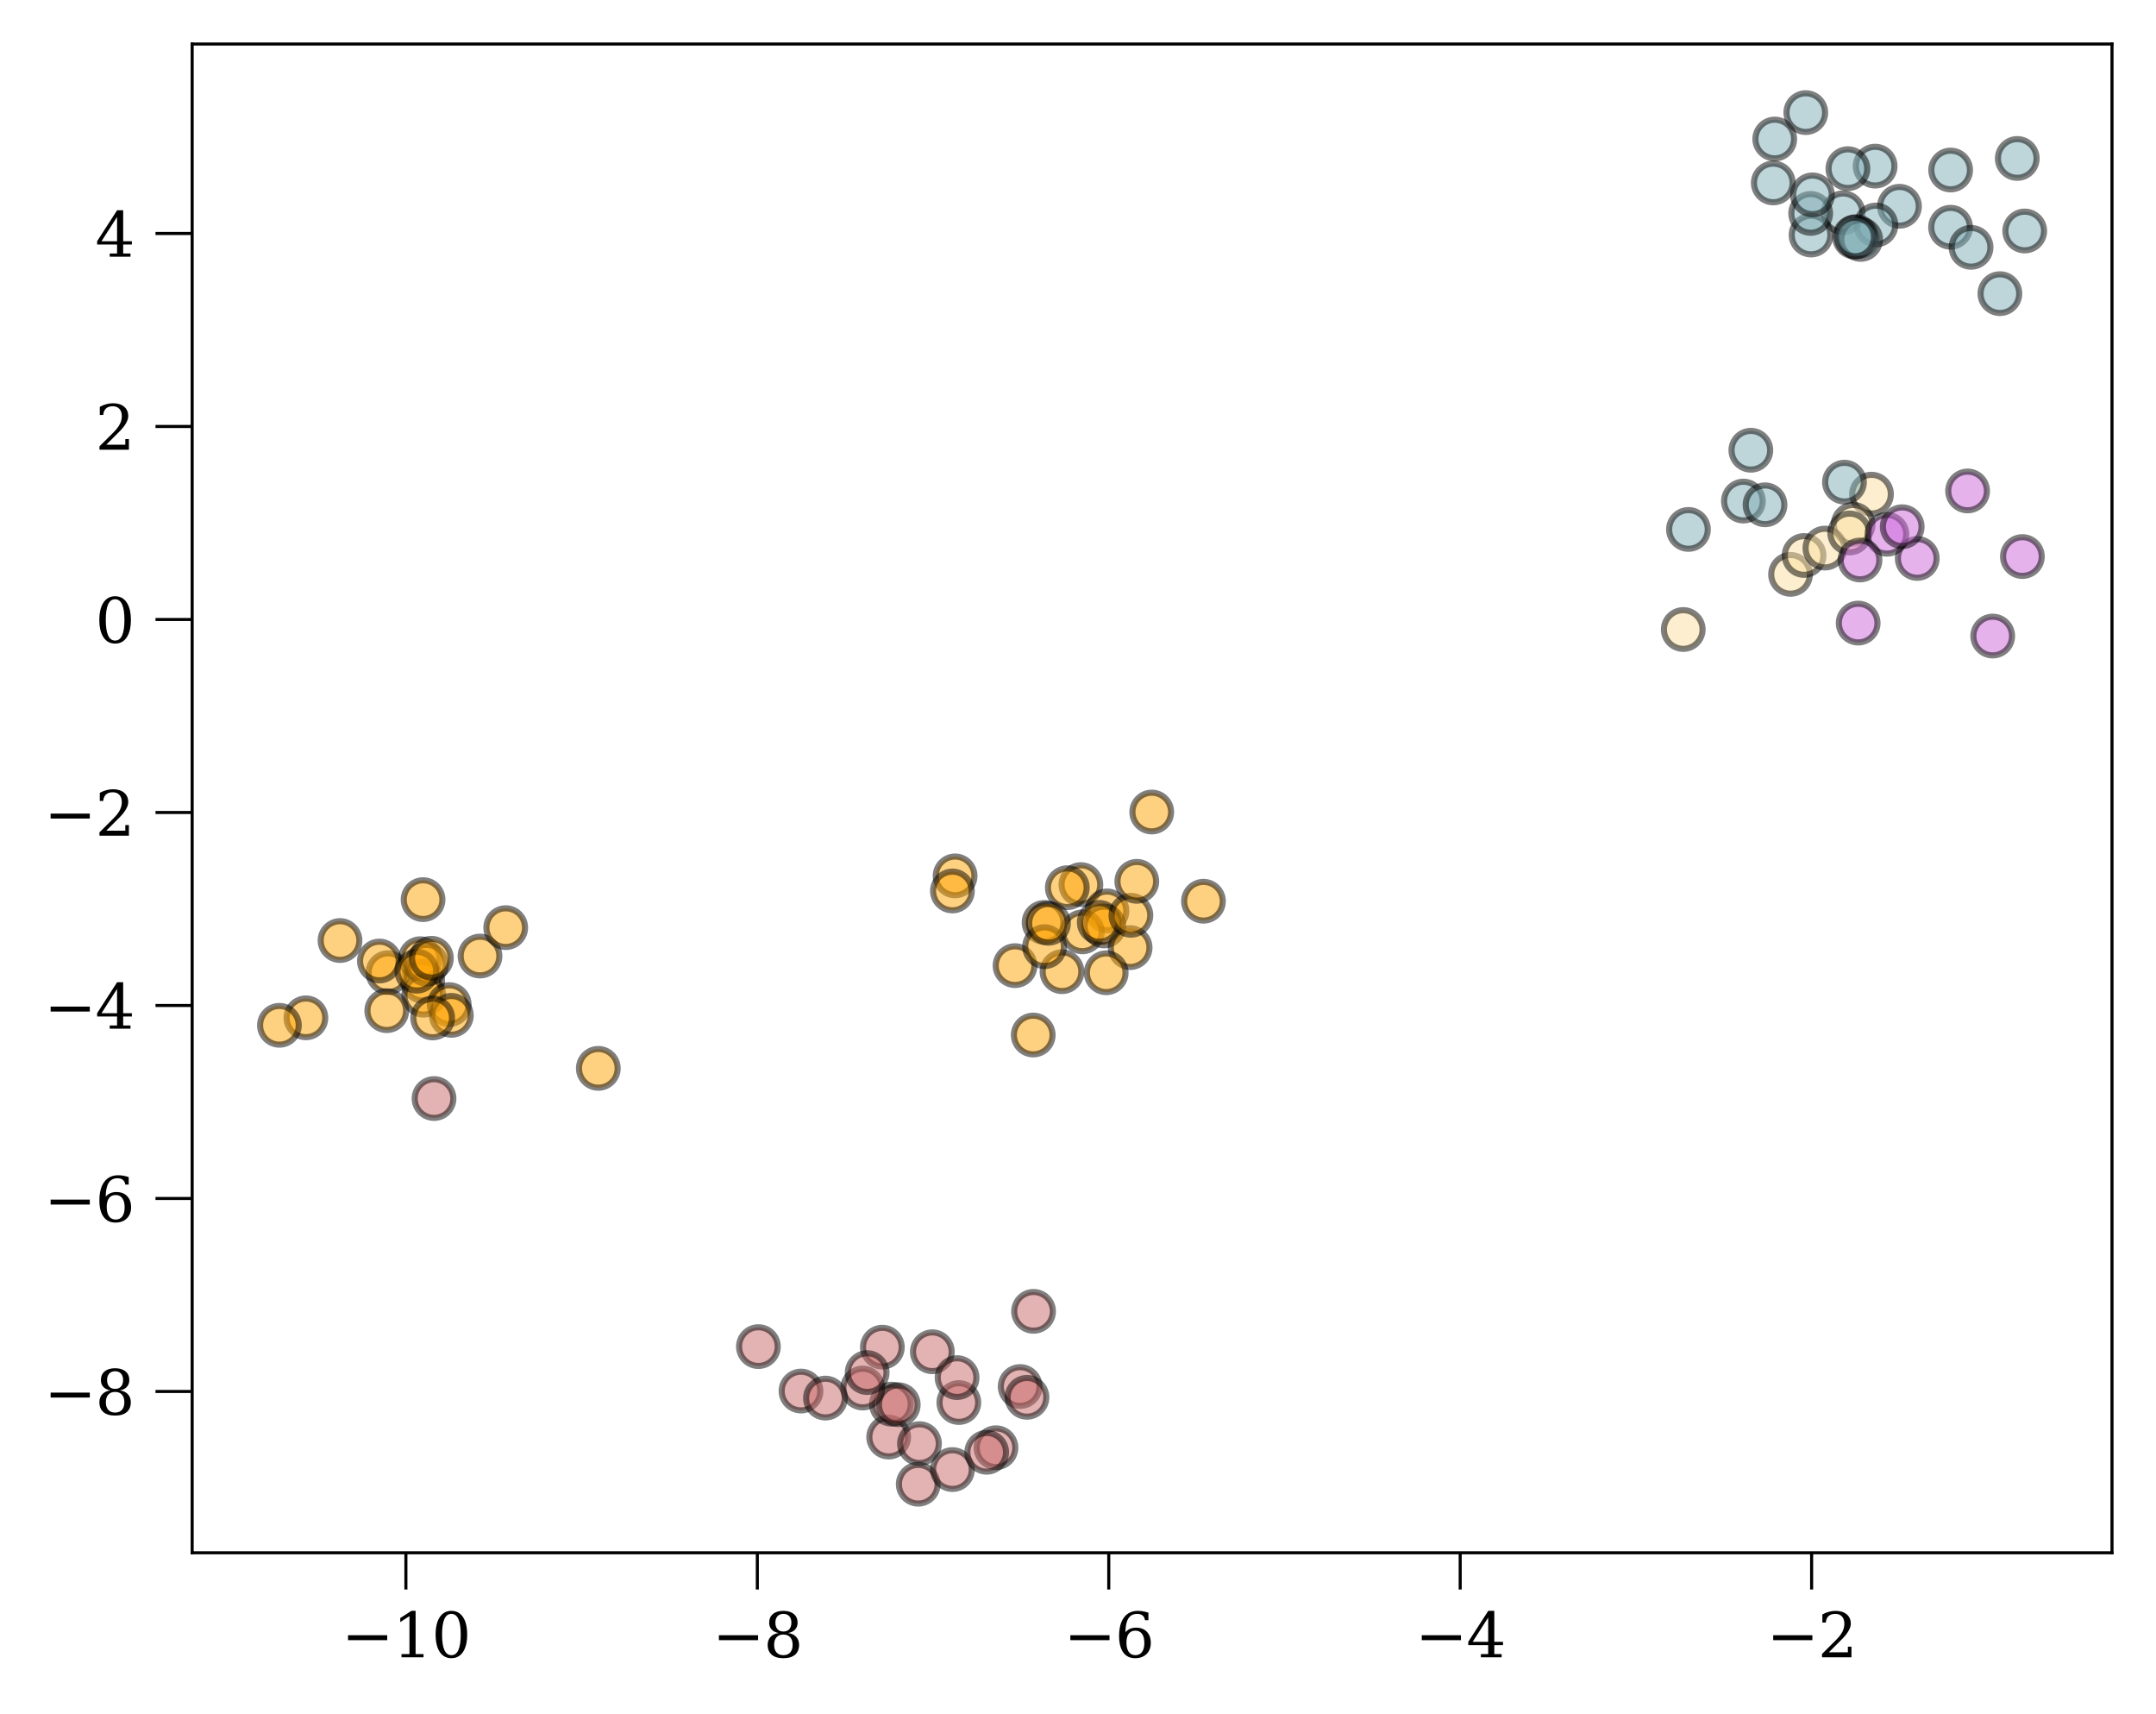 <?xml version="1.0" encoding="utf-8" standalone="no"?>
<!DOCTYPE svg PUBLIC "-//W3C//DTD SVG 1.1//EN"
  "http://www.w3.org/Graphics/SVG/1.1/DTD/svg11.dtd">
<svg xmlns:xlink="http://www.w3.org/1999/xlink" width="352.782pt" height="280.398pt" viewBox="0 0 352.782 280.398" xmlns="http://www.w3.org/2000/svg" version="1.1">
 <defs>
  <style type="text/css">*{stroke-linejoin: round; stroke-linecap: butt}</style>
 </defs>
 <g id="figure_1">
  <g id="patch_1">
   <path d="M 0 280.398 
L 352.782 280.398 
L 352.782 0 
L 0 0 
z
" style="fill: #ffffff"/>
  </g>
  <g id="axes_1">
   <g id="patch_2">
    <path d="M 31.442 254.02 
L 345.582 254.02 
L 345.582 7.2 
L 31.442 7.2 
z
" style="fill: #ffffff"/>
   </g>
   <g id="PathCollection_1">
    <defs>
     <path id="m10d05b6df1" d="M 0 3.162 
C 0.839 3.162 1.643 2.829 2.236 2.236 
C 2.829 1.643 3.162 0.839 3.162 0 
C 3.162 -0.839 2.829 -1.643 2.236 -2.236 
C 1.643 -2.829 0.839 -3.162 0 -3.162 
C -0.839 -3.162 -1.643 -2.829 -2.236 -2.236 
C -2.829 -1.643 -3.162 -0.839 -3.162 0 
C -3.162 0.839 -2.829 1.643 -2.236 2.236 
C -1.643 2.829 -0.839 3.162 0 3.162 
z
" style="stroke: #000000; stroke-opacity: 0.5"/>
    </defs>
    <g clip-path="url(#p95874b5252)">
     <use xlink:href="#m10d05b6df1" x="145.411" y="235.089" style="fill: #c96868; fill-opacity: 0.5; stroke: #000000; stroke-opacity: 0.5"/>
     <use xlink:href="#m10d05b6df1" x="71.019" y="179.709" style="fill: #c96868; fill-opacity: 0.5; stroke: #000000; stroke-opacity: 0.5"/>
     <use xlink:href="#m10d05b6df1" x="166.928" y="226.82" style="fill: #c96868; fill-opacity: 0.5; stroke: #000000; stroke-opacity: 0.5"/>
     <use xlink:href="#m10d05b6df1" x="145.863" y="229.703" style="fill: #c96868; fill-opacity: 0.5; stroke: #000000; stroke-opacity: 0.5"/>
     <use xlink:href="#m10d05b6df1" x="146.979" y="229.79" style="fill: #c96868; fill-opacity: 0.5; stroke: #000000; stroke-opacity: 0.5"/>
     <use xlink:href="#m10d05b6df1" x="150.452" y="236.166" style="fill: #c96868; fill-opacity: 0.5; stroke: #000000; stroke-opacity: 0.5"/>
     <use xlink:href="#m10d05b6df1" x="124.096" y="220.29" style="fill: #c96868; fill-opacity: 0.5; stroke: #000000; stroke-opacity: 0.5"/>
     <use xlink:href="#m10d05b6df1" x="162.971" y="236.832" style="fill: #c96868; fill-opacity: 0.5; stroke: #000000; stroke-opacity: 0.5"/>
     <use xlink:href="#m10d05b6df1" x="156.894" y="229.437" style="fill: #c96868; fill-opacity: 0.5; stroke: #000000; stroke-opacity: 0.5"/>
     <use xlink:href="#m10d05b6df1" x="150.25" y="242.801" style="fill: #c96868; fill-opacity: 0.5; stroke: #000000; stroke-opacity: 0.5"/>
     <use xlink:href="#m10d05b6df1" x="144.378" y="220.382" style="fill: #c96868; fill-opacity: 0.5; stroke: #000000; stroke-opacity: 0.5"/>
     <use xlink:href="#m10d05b6df1" x="155.846" y="240.405" style="fill: #c96868; fill-opacity: 0.5; stroke: #000000; stroke-opacity: 0.5"/>
     <use xlink:href="#m10d05b6df1" x="152.558" y="221.132" style="fill: #c96868; fill-opacity: 0.5; stroke: #000000; stroke-opacity: 0.5"/>
     <use xlink:href="#m10d05b6df1" x="156.607" y="225.362" style="fill: #c96868; fill-opacity: 0.5; stroke: #000000; stroke-opacity: 0.5"/>
     <use xlink:href="#m10d05b6df1" x="141.165" y="227.067" style="fill: #c96868; fill-opacity: 0.5; stroke: #000000; stroke-opacity: 0.5"/>
     <use xlink:href="#m10d05b6df1" x="141.893" y="224.538" style="fill: #c96868; fill-opacity: 0.5; stroke: #000000; stroke-opacity: 0.5"/>
     <use xlink:href="#m10d05b6df1" x="161.453" y="237.575" style="fill: #c96868; fill-opacity: 0.5; stroke: #000000; stroke-opacity: 0.5"/>
     <use xlink:href="#m10d05b6df1" x="131.066" y="227.56" style="fill: #c96868; fill-opacity: 0.5; stroke: #000000; stroke-opacity: 0.5"/>
     <use xlink:href="#m10d05b6df1" x="135.066" y="228.711" style="fill: #c96868; fill-opacity: 0.5; stroke: #000000; stroke-opacity: 0.5"/>
     <use xlink:href="#m10d05b6df1" x="168.042" y="228.586" style="fill: #c96868; fill-opacity: 0.5; stroke: #000000; stroke-opacity: 0.5"/>
     <use xlink:href="#m10d05b6df1" x="169.118" y="214.521" style="fill: #c96868; fill-opacity: 0.5; stroke: #000000; stroke-opacity: 0.5"/>
    </g>
   </g>
   <g id="PathCollection_2">
    <defs>
     <path id="m6460b97c28" d="M 0 3.162 
C 0.839 3.162 1.643 2.829 2.236 2.236 
C 2.829 1.643 3.162 0.839 3.162 0 
C 3.162 -0.839 2.829 -1.643 2.236 -2.236 
C 1.643 -2.829 0.839 -3.162 0 -3.162 
C -0.839 -3.162 -1.643 -2.829 -2.236 -2.236 
C -2.829 -1.643 -3.162 -0.839 -3.162 0 
C -3.162 0.839 -2.829 1.643 -2.236 2.236 
C -1.643 2.829 -0.839 3.162 0 3.162 
z
" style="stroke: #000000; stroke-opacity: 0.5"/>
    </defs>
    <g clip-path="url(#p95874b5252)">
     <use xlink:href="#m6460b97c28" x="292.985" y="93.957" style="fill: #fadfa1; fill-opacity: 0.5; stroke: #000000; stroke-opacity: 0.5"/>
     <use xlink:href="#m6460b97c28" x="306.231" y="80.84" style="fill: #fadfa1; fill-opacity: 0.5; stroke: #000000; stroke-opacity: 0.5"/>
     <use xlink:href="#m6460b97c28" x="295.2" y="90.87" style="fill: #fadfa1; fill-opacity: 0.5; stroke: #000000; stroke-opacity: 0.5"/>
     <use xlink:href="#m6460b97c28" x="303.232" y="85.767" style="fill: #fadfa1; fill-opacity: 0.5; stroke: #000000; stroke-opacity: 0.5"/>
     <use xlink:href="#m6460b97c28" x="298.607" y="89.661" style="fill: #fadfa1; fill-opacity: 0.5; stroke: #000000; stroke-opacity: 0.5"/>
     <use xlink:href="#m6460b97c28" x="302.663" y="87.184" style="fill: #fadfa1; fill-opacity: 0.5; stroke: #000000; stroke-opacity: 0.5"/>
     <use xlink:href="#m6460b97c28" x="275.425" y="102.981" style="fill: #fadfa1; fill-opacity: 0.5; stroke: #000000; stroke-opacity: 0.5"/>
    </g>
   </g>
   <g id="PathCollection_3">
    <defs>
     <path id="md3c83dc5d5" d="M 0 3.162 
C 0.839 3.162 1.643 2.829 2.236 2.236 
C 2.829 1.643 3.162 0.839 3.162 0 
C 3.162 -0.839 2.829 -1.643 2.236 -2.236 
C 1.643 -2.829 0.839 -3.162 0 -3.162 
C -0.839 -3.162 -1.643 -2.829 -2.236 -2.236 
C -2.829 -1.643 -3.162 -0.839 -3.162 0 
C -3.162 0.839 -2.829 1.643 -2.236 2.236 
C -1.643 2.829 -0.839 3.162 0 3.162 
z
" style="stroke: #000000; stroke-opacity: 0.5"/>
    </defs>
    <g clip-path="url(#p95874b5252)">
     <use xlink:href="#md3c83dc5d5" x="176.865" y="144.712" style="fill: #fea405; fill-opacity: 0.5; stroke: #000000; stroke-opacity: 0.5"/>
     <use xlink:href="#md3c83dc5d5" x="69.164" y="160.511" style="fill: #fea405; fill-opacity: 0.5; stroke: #000000; stroke-opacity: 0.5"/>
     <use xlink:href="#md3c83dc5d5" x="181.134" y="149.012" style="fill: #fea405; fill-opacity: 0.5; stroke: #000000; stroke-opacity: 0.5"/>
     <use xlink:href="#md3c83dc5d5" x="170.841" y="150.902" style="fill: #fea405; fill-opacity: 0.5; stroke: #000000; stroke-opacity: 0.5"/>
     <use xlink:href="#md3c83dc5d5" x="188.457" y="132.837" style="fill: #fea405; fill-opacity: 0.5; stroke: #000000; stroke-opacity: 0.5"/>
     <use xlink:href="#md3c83dc5d5" x="69.226" y="147.17" style="fill: #fea405; fill-opacity: 0.5; stroke: #000000; stroke-opacity: 0.5"/>
     <use xlink:href="#md3c83dc5d5" x="169.065" y="169.318" style="fill: #fea405; fill-opacity: 0.5; stroke: #000000; stroke-opacity: 0.5"/>
     <use xlink:href="#md3c83dc5d5" x="97.902" y="174.77" style="fill: #fea405; fill-opacity: 0.5; stroke: #000000; stroke-opacity: 0.5"/>
     <use xlink:href="#md3c83dc5d5" x="177.1" y="152.441" style="fill: #fea405; fill-opacity: 0.5; stroke: #000000; stroke-opacity: 0.5"/>
     <use xlink:href="#md3c83dc5d5" x="166.089" y="157.969" style="fill: #fea405; fill-opacity: 0.5; stroke: #000000; stroke-opacity: 0.5"/>
     <use xlink:href="#md3c83dc5d5" x="173.773" y="158.956" style="fill: #fea405; fill-opacity: 0.5; stroke: #000000; stroke-opacity: 0.5"/>
     <use xlink:href="#md3c83dc5d5" x="63.479" y="159.117" style="fill: #fea405; fill-opacity: 0.5; stroke: #000000; stroke-opacity: 0.5"/>
     <use xlink:href="#md3c83dc5d5" x="180.642" y="151.478" style="fill: #fea405; fill-opacity: 0.5; stroke: #000000; stroke-opacity: 0.5"/>
     <use xlink:href="#md3c83dc5d5" x="78.543" y="156.398" style="fill: #fea405; fill-opacity: 0.5; stroke: #000000; stroke-opacity: 0.5"/>
     <use xlink:href="#md3c83dc5d5" x="184.92" y="155.021" style="fill: #fea405; fill-opacity: 0.5; stroke: #000000; stroke-opacity: 0.5"/>
     <use xlink:href="#md3c83dc5d5" x="179.868" y="150.89" style="fill: #fea405; fill-opacity: 0.5; stroke: #000000; stroke-opacity: 0.5"/>
     <use xlink:href="#md3c83dc5d5" x="196.922" y="147.431" style="fill: #fea405; fill-opacity: 0.5; stroke: #000000; stroke-opacity: 0.5"/>
     <use xlink:href="#md3c83dc5d5" x="185.05" y="149.732" style="fill: #fea405; fill-opacity: 0.5; stroke: #000000; stroke-opacity: 0.5"/>
     <use xlink:href="#md3c83dc5d5" x="170.922" y="154.866" style="fill: #fea405; fill-opacity: 0.5; stroke: #000000; stroke-opacity: 0.5"/>
     <use xlink:href="#md3c83dc5d5" x="186.014" y="144.176" style="fill: #fea405; fill-opacity: 0.5; stroke: #000000; stroke-opacity: 0.5"/>
     <use xlink:href="#md3c83dc5d5" x="68.782" y="156.832" style="fill: #fea405; fill-opacity: 0.5; stroke: #000000; stroke-opacity: 0.5"/>
     <use xlink:href="#md3c83dc5d5" x="69.333" y="162.808" style="fill: #fea405; fill-opacity: 0.5; stroke: #000000; stroke-opacity: 0.5"/>
     <use xlink:href="#md3c83dc5d5" x="50.057" y="166.505" style="fill: #fea405; fill-opacity: 0.5; stroke: #000000; stroke-opacity: 0.5"/>
     <use xlink:href="#md3c83dc5d5" x="181.007" y="159.132" style="fill: #fea405; fill-opacity: 0.5; stroke: #000000; stroke-opacity: 0.5"/>
     <use xlink:href="#md3c83dc5d5" x="82.75" y="151.751" style="fill: #fea405; fill-opacity: 0.5; stroke: #000000; stroke-opacity: 0.5"/>
     <use xlink:href="#md3c83dc5d5" x="156.282" y="143.285" style="fill: #fea405; fill-opacity: 0.5; stroke: #000000; stroke-opacity: 0.5"/>
     <use xlink:href="#md3c83dc5d5" x="73.505" y="164.344" style="fill: #fea405; fill-opacity: 0.5; stroke: #000000; stroke-opacity: 0.5"/>
     <use xlink:href="#md3c83dc5d5" x="73.856" y="166.1" style="fill: #fea405; fill-opacity: 0.5; stroke: #000000; stroke-opacity: 0.5"/>
     <use xlink:href="#md3c83dc5d5" x="55.637" y="153.859" style="fill: #fea405; fill-opacity: 0.5; stroke: #000000; stroke-opacity: 0.5"/>
     <use xlink:href="#md3c83dc5d5" x="69.79" y="157.733" style="fill: #fea405; fill-opacity: 0.5; stroke: #000000; stroke-opacity: 0.5"/>
     <use xlink:href="#md3c83dc5d5" x="174.642" y="145.218" style="fill: #fea405; fill-opacity: 0.5; stroke: #000000; stroke-opacity: 0.5"/>
     <use xlink:href="#md3c83dc5d5" x="45.721" y="167.729" style="fill: #fea405; fill-opacity: 0.5; stroke: #000000; stroke-opacity: 0.5"/>
     <use xlink:href="#md3c83dc5d5" x="155.84" y="145.754" style="fill: #fea405; fill-opacity: 0.5; stroke: #000000; stroke-opacity: 0.5"/>
     <use xlink:href="#md3c83dc5d5" x="62.08" y="157.212" style="fill: #fea405; fill-opacity: 0.5; stroke: #000000; stroke-opacity: 0.5"/>
     <use xlink:href="#md3c83dc5d5" x="171.561" y="151.039" style="fill: #fea405; fill-opacity: 0.5; stroke: #000000; stroke-opacity: 0.5"/>
     <use xlink:href="#md3c83dc5d5" x="70.797" y="166.528" style="fill: #fea405; fill-opacity: 0.5; stroke: #000000; stroke-opacity: 0.5"/>
     <use xlink:href="#md3c83dc5d5" x="63.286" y="165.332" style="fill: #fea405; fill-opacity: 0.5; stroke: #000000; stroke-opacity: 0.5"/>
     <use xlink:href="#md3c83dc5d5" x="68.209" y="158.876" style="fill: #fea405; fill-opacity: 0.5; stroke: #000000; stroke-opacity: 0.5"/>
     <use xlink:href="#md3c83dc5d5" x="70.587" y="156.761" style="fill: #fea405; fill-opacity: 0.5; stroke: #000000; stroke-opacity: 0.5"/>
    </g>
   </g>
   <g id="PathCollection_4">
    <defs>
     <path id="m4fdd72032b" d="M 0 3.162 
C 0.839 3.162 1.643 2.829 2.236 2.236 
C 2.829 1.643 3.162 0.839 3.162 0 
C 3.162 -0.839 2.829 -1.643 2.236 -2.236 
C 1.643 -2.829 0.839 -3.162 0 -3.162 
C -0.839 -3.162 -1.643 -2.829 -2.236 -2.236 
C -2.829 -1.643 -3.162 -0.839 -3.162 0 
C -3.162 0.839 -2.829 1.643 -2.236 2.236 
C -1.643 2.829 -0.839 3.162 0 3.162 
z
" style="stroke: #000000; stroke-opacity: 0.5"/>
    </defs>
    <g clip-path="url(#p95874b5252)">
     <use xlink:href="#m4fdd72032b" x="330.92" y="91.046" style="fill: #cc66da; fill-opacity: 0.5; stroke: #000000; stroke-opacity: 0.5"/>
     <use xlink:href="#m4fdd72032b" x="313.714" y="91.352" style="fill: #cc66da; fill-opacity: 0.5; stroke: #000000; stroke-opacity: 0.5"/>
     <use xlink:href="#m4fdd72032b" x="321.954" y="80.314" style="fill: #cc66da; fill-opacity: 0.5; stroke: #000000; stroke-opacity: 0.5"/>
     <use xlink:href="#m4fdd72032b" x="308.752" y="87.399" style="fill: #cc66da; fill-opacity: 0.5; stroke: #000000; stroke-opacity: 0.5"/>
     <use xlink:href="#m4fdd72032b" x="326.066" y="104.052" style="fill: #cc66da; fill-opacity: 0.5; stroke: #000000; stroke-opacity: 0.5"/>
     <use xlink:href="#m4fdd72032b" x="304.349" y="91.608" style="fill: #cc66da; fill-opacity: 0.5; stroke: #000000; stroke-opacity: 0.5"/>
     <use xlink:href="#m4fdd72032b" x="304.047" y="101.929" style="fill: #cc66da; fill-opacity: 0.5; stroke: #000000; stroke-opacity: 0.5"/>
     <use xlink:href="#m4fdd72032b" x="311.254" y="86.168" style="fill: #cc66da; fill-opacity: 0.5; stroke: #000000; stroke-opacity: 0.5"/>
    </g>
   </g>
   <g id="PathCollection_5">
    <defs>
     <path id="m1ae45ec831" d="M 0 3.162 
C 0.839 3.162 1.643 2.829 2.236 2.236 
C 2.829 1.643 3.162 0.839 3.162 0 
C 3.162 -0.839 2.829 -1.643 2.236 -2.236 
C 1.643 -2.829 0.839 -3.162 0 -3.162 
C -0.839 -3.162 -1.643 -2.829 -2.236 -2.236 
C -2.829 -1.643 -3.162 -0.839 -3.162 0 
C -3.162 0.839 -2.829 1.643 -2.236 2.236 
C -1.643 2.829 -0.839 3.162 0 3.162 
z
" style="stroke: #000000; stroke-opacity: 0.5"/>
    </defs>
    <g clip-path="url(#p95874b5252)">
     <use xlink:href="#m1ae45ec831" x="310.806" y="33.746" style="fill: #7eacb5; fill-opacity: 0.5; stroke: #000000; stroke-opacity: 0.5"/>
     <use xlink:href="#m1ae45ec831" x="319.17" y="37.174" style="fill: #7eacb5; fill-opacity: 0.5; stroke: #000000; stroke-opacity: 0.5"/>
     <use xlink:href="#m1ae45ec831" x="285.273" y="81.968" style="fill: #7eacb5; fill-opacity: 0.5; stroke: #000000; stroke-opacity: 0.5"/>
     <use xlink:href="#m1ae45ec831" x="290.157" y="29.928" style="fill: #7eacb5; fill-opacity: 0.5; stroke: #000000; stroke-opacity: 0.5"/>
     <use xlink:href="#m1ae45ec831" x="288.81" y="82.58" style="fill: #7eacb5; fill-opacity: 0.5; stroke: #000000; stroke-opacity: 0.5"/>
     <use xlink:href="#m1ae45ec831" x="301.585" y="34.809" style="fill: #7eacb5; fill-opacity: 0.5; stroke: #000000; stroke-opacity: 0.5"/>
     <use xlink:href="#m1ae45ec831" x="322.519" y="40.459" style="fill: #7eacb5; fill-opacity: 0.5; stroke: #000000; stroke-opacity: 0.5"/>
     <use xlink:href="#m1ae45ec831" x="296.341" y="38.449" style="fill: #7eacb5; fill-opacity: 0.5; stroke: #000000; stroke-opacity: 0.5"/>
     <use xlink:href="#m1ae45ec831" x="306.95" y="36.806" style="fill: #7eacb5; fill-opacity: 0.5; stroke: #000000; stroke-opacity: 0.5"/>
     <use xlink:href="#m1ae45ec831" x="286.489" y="73.654" style="fill: #7eacb5; fill-opacity: 0.5; stroke: #000000; stroke-opacity: 0.5"/>
     <use xlink:href="#m1ae45ec831" x="303.741" y="38.707" style="fill: #7eacb5; fill-opacity: 0.5; stroke: #000000; stroke-opacity: 0.5"/>
     <use xlink:href="#m1ae45ec831" x="304.453" y="39.164" style="fill: #7eacb5; fill-opacity: 0.5; stroke: #000000; stroke-opacity: 0.5"/>
     <use xlink:href="#m1ae45ec831" x="303.462" y="38.784" style="fill: #7eacb5; fill-opacity: 0.5; stroke: #000000; stroke-opacity: 0.5"/>
     <use xlink:href="#m1ae45ec831" x="296.276" y="34.909" style="fill: #7eacb5; fill-opacity: 0.5; stroke: #000000; stroke-opacity: 0.5"/>
     <use xlink:href="#m1ae45ec831" x="327.239" y="48.039" style="fill: #7eacb5; fill-opacity: 0.5; stroke: #000000; stroke-opacity: 0.5"/>
     <use xlink:href="#m1ae45ec831" x="319.181" y="27.812" style="fill: #7eacb5; fill-opacity: 0.5; stroke: #000000; stroke-opacity: 0.5"/>
     <use xlink:href="#m1ae45ec831" x="301.806" y="78.876" style="fill: #7eacb5; fill-opacity: 0.5; stroke: #000000; stroke-opacity: 0.5"/>
     <use xlink:href="#m1ae45ec831" x="290.397" y="22.742" style="fill: #7eacb5; fill-opacity: 0.5; stroke: #000000; stroke-opacity: 0.5"/>
     <use xlink:href="#m1ae45ec831" x="295.479" y="18.419" style="fill: #7eacb5; fill-opacity: 0.5; stroke: #000000; stroke-opacity: 0.5"/>
     <use xlink:href="#m1ae45ec831" x="331.303" y="37.786" style="fill: #7eacb5; fill-opacity: 0.5; stroke: #000000; stroke-opacity: 0.5"/>
     <use xlink:href="#m1ae45ec831" x="276.278" y="86.609" style="fill: #7eacb5; fill-opacity: 0.5; stroke: #000000; stroke-opacity: 0.5"/>
     <use xlink:href="#m1ae45ec831" x="296.57" y="31.878" style="fill: #7eacb5; fill-opacity: 0.5; stroke: #000000; stroke-opacity: 0.5"/>
     <use xlink:href="#m1ae45ec831" x="306.827" y="27.178" style="fill: #7eacb5; fill-opacity: 0.5; stroke: #000000; stroke-opacity: 0.5"/>
     <use xlink:href="#m1ae45ec831" x="302.369" y="27.592" style="fill: #7eacb5; fill-opacity: 0.5; stroke: #000000; stroke-opacity: 0.5"/>
     <use xlink:href="#m1ae45ec831" x="330.081" y="25.921" style="fill: #7eacb5; fill-opacity: 0.5; stroke: #000000; stroke-opacity: 0.5"/>
    </g>
   </g>
   <g id="matplotlib.axis_1">
    <g id="xtick_1">
     <g id="line2d_1">
      <defs>
       <path id="md8ecceeb5d" d="M 0 0 
L 0 6 
" style="stroke: #000000; stroke-width: 0.5"/>
      </defs>
      <g>
       <use xlink:href="#md8ecceeb5d" x="66.416" y="254.02" style="stroke: #000000; stroke-width: 0.5"/>
      </g>
     </g>
     <g id="text_1">
      <!-- −10 -->
      <g transform="translate(55.864 271.118) scale(0.1 -0.1)">
       <defs>
        <path id="DejaVuSerif-2212" d="M 678 2259 
L 4684 2259 
L 4684 1753 
L 678 1753 
L 678 2259 
z
" transform="scale(0.016)"/>
        <path id="DejaVuSerif-31" d="M 909 0 
L 909 331 
L 1722 331 
L 1722 4213 
L 781 3603 
L 781 4013 
L 1919 4750 
L 2350 4750 
L 2350 331 
L 3163 331 
L 3163 0 
L 909 0 
z
" transform="scale(0.016)"/>
        <path id="DejaVuSerif-30" d="M 2034 219 
Q 2513 219 2750 744 
Q 2988 1269 2988 2328 
Q 2988 3391 2750 3916 
Q 2513 4441 2034 4441 
Q 1556 4441 1318 3916 
Q 1081 3391 1081 2328 
Q 1081 1269 1318 744 
Q 1556 219 2034 219 
z
M 2034 -91 
Q 1275 -91 848 546 
Q 422 1184 422 2328 
Q 422 3475 848 4112 
Q 1275 4750 2034 4750 
Q 2797 4750 3222 4112 
Q 3647 3475 3647 2328 
Q 3647 1184 3222 546 
Q 2797 -91 2034 -91 
z
" transform="scale(0.016)"/>
       </defs>
       <use xlink:href="#DejaVuSerif-2212"/>
       <use xlink:href="#DejaVuSerif-31" x="83.789"/>
       <use xlink:href="#DejaVuSerif-30" x="147.412"/>
      </g>
     </g>
    </g>
    <g id="xtick_2">
     <g id="line2d_2">
      <g>
       <use xlink:href="#md8ecceeb5d" x="123.92" y="254.02" style="stroke: #000000; stroke-width: 0.5"/>
      </g>
     </g>
     <g id="text_2">
      <!-- −8 -->
      <g transform="translate(116.549 271.118) scale(0.1 -0.1)">
       <defs>
        <path id="DejaVuSerif-38" d="M 2981 1275 
Q 2981 1775 2732 2051 
Q 2484 2328 2034 2328 
Q 1584 2328 1336 2051 
Q 1088 1775 1088 1275 
Q 1088 772 1336 495 
Q 1584 219 2034 219 
Q 2484 219 2732 495 
Q 2981 772 2981 1275 
z
M 2853 3541 
Q 2853 3966 2637 4203 
Q 2422 4441 2034 4441 
Q 1650 4441 1433 4203 
Q 1216 3966 1216 3541 
Q 1216 3113 1433 2875 
Q 1650 2638 2034 2638 
Q 2422 2638 2637 2875 
Q 2853 3113 2853 3541 
z
M 2516 2484 
Q 3047 2413 3344 2092 
Q 3641 1772 3641 1275 
Q 3641 619 3225 264 
Q 2809 -91 2034 -91 
Q 1263 -91 845 264 
Q 428 619 428 1275 
Q 428 1772 725 2092 
Q 1022 2413 1556 2484 
Q 1084 2569 832 2842 
Q 581 3116 581 3541 
Q 581 4103 968 4426 
Q 1356 4750 2034 4750 
Q 2713 4750 3100 4426 
Q 3488 4103 3488 3541 
Q 3488 3116 3236 2842 
Q 2984 2569 2516 2484 
z
" transform="scale(0.016)"/>
       </defs>
       <use xlink:href="#DejaVuSerif-2212"/>
       <use xlink:href="#DejaVuSerif-38" x="83.789"/>
      </g>
     </g>
    </g>
    <g id="xtick_3">
     <g id="line2d_3">
      <g>
       <use xlink:href="#md8ecceeb5d" x="181.424" y="254.02" style="stroke: #000000; stroke-width: 0.5"/>
      </g>
     </g>
     <g id="text_3">
      <!-- −6 -->
      <g transform="translate(174.053 271.118) scale(0.1 -0.1)">
       <defs>
        <path id="DejaVuSerif-36" d="M 2094 219 
Q 2534 219 2771 542 
Q 3009 866 3009 1472 
Q 3009 2078 2771 2401 
Q 2534 2725 2094 2725 
Q 1647 2725 1412 2412 
Q 1178 2100 1178 1509 
Q 1178 888 1415 553 
Q 1653 219 2094 219 
z
M 1075 2569 
Q 1288 2803 1556 2918 
Q 1825 3034 2163 3034 
Q 2859 3034 3264 2615 
Q 3669 2197 3669 1472 
Q 3669 763 3233 336 
Q 2797 -91 2069 -91 
Q 1278 -91 853 498 
Q 428 1088 428 2181 
Q 428 3406 931 4078 
Q 1434 4750 2350 4750 
Q 2597 4750 2869 4703 
Q 3141 4656 3425 4563 
L 3425 3794 
L 3072 3794 
Q 3034 4109 2831 4275 
Q 2628 4441 2284 4441 
Q 1678 4441 1381 3981 
Q 1084 3522 1075 2569 
z
" transform="scale(0.016)"/>
       </defs>
       <use xlink:href="#DejaVuSerif-2212"/>
       <use xlink:href="#DejaVuSerif-36" x="83.789"/>
      </g>
     </g>
    </g>
    <g id="xtick_4">
     <g id="line2d_4">
      <g>
       <use xlink:href="#md8ecceeb5d" x="238.928" y="254.02" style="stroke: #000000; stroke-width: 0.5"/>
      </g>
     </g>
     <g id="text_4">
      <!-- −4 -->
      <g transform="translate(231.556 271.118) scale(0.1 -0.1)">
       <defs>
        <path id="DejaVuSerif-34" d="M 2234 1581 
L 2234 4063 
L 641 1581 
L 2234 1581 
z
M 3609 0 
L 1484 0 
L 1484 331 
L 2234 331 
L 2234 1247 
L 197 1247 
L 197 1588 
L 2241 4750 
L 2859 4750 
L 2859 1581 
L 3750 1581 
L 3750 1247 
L 2859 1247 
L 2859 331 
L 3609 331 
L 3609 0 
z
" transform="scale(0.016)"/>
       </defs>
       <use xlink:href="#DejaVuSerif-2212"/>
       <use xlink:href="#DejaVuSerif-34" x="83.789"/>
      </g>
     </g>
    </g>
    <g id="xtick_5">
     <g id="line2d_5">
      <g>
       <use xlink:href="#md8ecceeb5d" x="296.431" y="254.02" style="stroke: #000000; stroke-width: 0.5"/>
      </g>
     </g>
     <g id="text_5">
      <!-- −2 -->
      <g transform="translate(289.06 271.118) scale(0.1 -0.1)">
       <defs>
        <path id="DejaVuSerif-32" d="M 819 3553 
L 469 3553 
L 469 4384 
Q 803 4563 1142 4656 
Q 1481 4750 1806 4750 
Q 2534 4750 2956 4397 
Q 3378 4044 3378 3438 
Q 3378 2753 2422 1800 
Q 2347 1728 2309 1691 
L 1131 513 
L 3078 513 
L 3078 1088 
L 3444 1088 
L 3444 0 
L 434 0 
L 434 341 
L 1850 1753 
Q 2319 2222 2519 2614 
Q 2719 3006 2719 3438 
Q 2719 3909 2473 4175 
Q 2228 4441 1797 4441 
Q 1350 4441 1106 4219 
Q 863 3997 819 3553 
z
" transform="scale(0.016)"/>
       </defs>
       <use xlink:href="#DejaVuSerif-2212"/>
       <use xlink:href="#DejaVuSerif-32" x="83.789"/>
      </g>
     </g>
    </g>
   </g>
   <g id="matplotlib.axis_2">
    <g id="ytick_1">
     <g id="line2d_6">
      <defs>
       <path id="me63149516a" d="M 0 0 
L -6 0 
" style="stroke: #000000; stroke-width: 0.5"/>
      </defs>
      <g>
       <use xlink:href="#me63149516a" x="31.442" y="227.629" style="stroke: #000000; stroke-width: 0.5"/>
      </g>
     </g>
     <g id="text_6">
      <!-- −8 -->
      <g transform="translate(7.2 231.428) scale(0.1 -0.1)">
       <use xlink:href="#DejaVuSerif-2212"/>
       <use xlink:href="#DejaVuSerif-38" x="83.789"/>
      </g>
     </g>
    </g>
    <g id="ytick_2">
     <g id="line2d_7">
      <g>
       <use xlink:href="#me63149516a" x="31.442" y="196.056" style="stroke: #000000; stroke-width: 0.5"/>
      </g>
     </g>
     <g id="text_7">
      <!-- −6 -->
      <g transform="translate(7.2 199.856) scale(0.1 -0.1)">
       <use xlink:href="#DejaVuSerif-2212"/>
       <use xlink:href="#DejaVuSerif-36" x="83.789"/>
      </g>
     </g>
    </g>
    <g id="ytick_3">
     <g id="line2d_8">
      <g>
       <use xlink:href="#me63149516a" x="31.442" y="164.484" style="stroke: #000000; stroke-width: 0.5"/>
      </g>
     </g>
     <g id="text_8">
      <!-- −4 -->
      <g transform="translate(7.2 168.283) scale(0.1 -0.1)">
       <use xlink:href="#DejaVuSerif-2212"/>
       <use xlink:href="#DejaVuSerif-34" x="83.789"/>
      </g>
     </g>
    </g>
    <g id="ytick_4">
     <g id="line2d_9">
      <g>
       <use xlink:href="#me63149516a" x="31.442" y="132.912" style="stroke: #000000; stroke-width: 0.5"/>
      </g>
     </g>
     <g id="text_9">
      <!-- −2 -->
      <g transform="translate(7.2 136.711) scale(0.1 -0.1)">
       <use xlink:href="#DejaVuSerif-2212"/>
       <use xlink:href="#DejaVuSerif-32" x="83.789"/>
      </g>
     </g>
    </g>
    <g id="ytick_5">
     <g id="line2d_10">
      <g>
       <use xlink:href="#me63149516a" x="31.442" y="101.339" style="stroke: #000000; stroke-width: 0.5"/>
      </g>
     </g>
     <g id="text_10">
      <!-- 0 -->
      <g transform="translate(15.58 105.139) scale(0.1 -0.1)">
       <use xlink:href="#DejaVuSerif-30"/>
      </g>
     </g>
    </g>
    <g id="ytick_6">
     <g id="line2d_11">
      <g>
       <use xlink:href="#me63149516a" x="31.442" y="69.767" style="stroke: #000000; stroke-width: 0.5"/>
      </g>
     </g>
     <g id="text_11">
      <!-- 2 -->
      <g transform="translate(15.58 73.566) scale(0.1 -0.1)">
       <use xlink:href="#DejaVuSerif-32"/>
      </g>
     </g>
    </g>
    <g id="ytick_7">
     <g id="line2d_12">
      <g>
       <use xlink:href="#me63149516a" x="31.442" y="38.195" style="stroke: #000000; stroke-width: 0.5"/>
      </g>
     </g>
     <g id="text_12">
      <!-- 4 -->
      <g transform="translate(15.58 41.994) scale(0.1 -0.1)">
       <use xlink:href="#DejaVuSerif-34"/>
      </g>
     </g>
    </g>
   </g>
   <g id="patch_3">
    <path d="M 31.442 254.02 
L 31.442 7.2 
" style="fill: none; stroke: #000000; stroke-width: 0.5; stroke-linejoin: miter; stroke-linecap: square"/>
   </g>
   <g id="patch_4">
    <path d="M 345.582 254.02 
L 345.582 7.2 
" style="fill: none; stroke: #000000; stroke-width: 0.5; stroke-linejoin: miter; stroke-linecap: square"/>
   </g>
   <g id="patch_5">
    <path d="M 31.442 254.02 
L 345.582 254.02 
" style="fill: none; stroke: #000000; stroke-width: 0.5; stroke-linejoin: miter; stroke-linecap: square"/>
   </g>
   <g id="patch_6">
    <path d="M 31.442 7.2 
L 345.582 7.2 
" style="fill: none; stroke: #000000; stroke-width: 0.5; stroke-linejoin: miter; stroke-linecap: square"/>
   </g>
  </g>
 </g>
 <defs>
  <clipPath id="p95874b5252">
   <rect x="31.442" y="7.2" width="314.14" height="246.82"/>
  </clipPath>
 </defs>
</svg>
